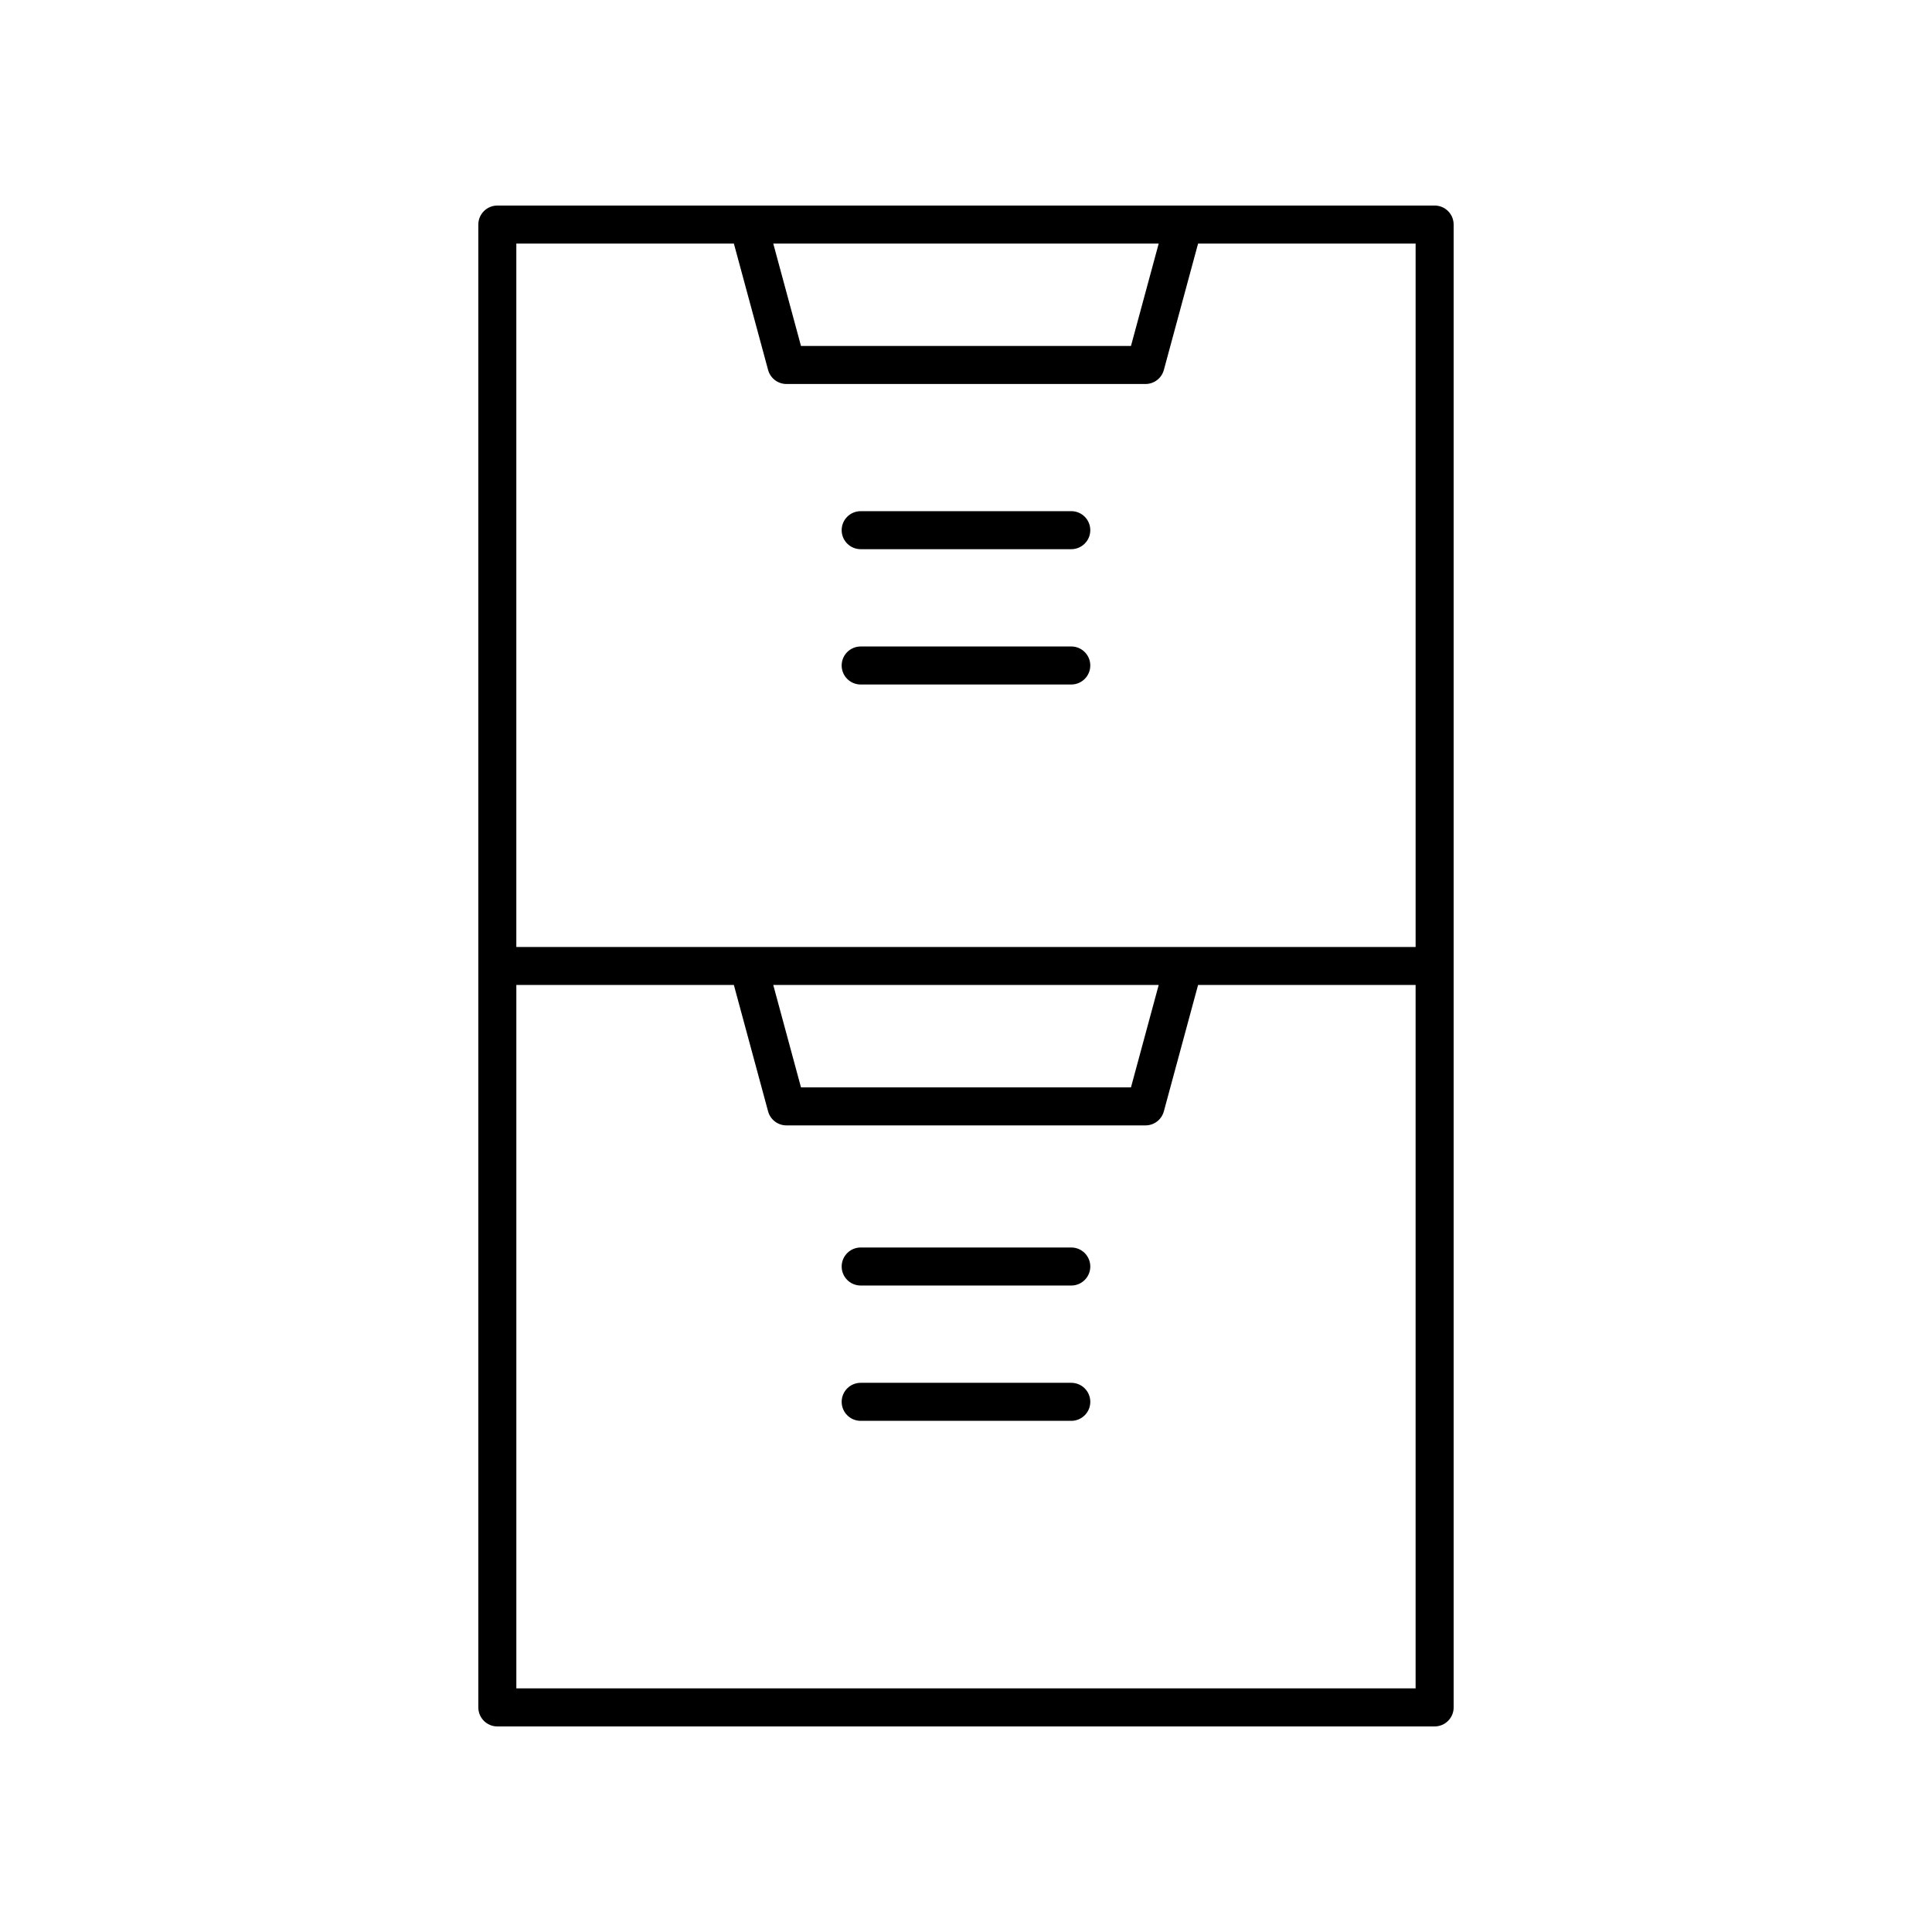 <?xml version="1.0" encoding="UTF-8"?>
<!-- Uploaded to: SVG Repo, www.svgrepo.com, Generator: SVG Repo Mixer Tools -->
<svg fill="#000000" width="800px" height="800px" version="1.1" viewBox="144 144 512 512" xmlns="http://www.w3.org/2000/svg">
 <g>
  <path d="m529.23 596.48v-392.97c0-2.781-2.254-5.039-5.039-5.039l-248.39 0.004c-2.781 0-5.039 2.254-5.039 5.039v392.97c0 2.781 2.254 5.039 5.039 5.039h248.39c2.785-0.004 5.043-2.262 5.043-5.043zm-78.164-387.93-7.348 27.133h-87.449l-7.348-27.133zm-112.58 0 9.066 33.488c0.594 2.195 2.59 3.723 4.863 3.723h95.156c2.277 0 4.269-1.523 4.863-3.723l9.07-33.488h57.648v186.41h-238.32v-186.41zm112.58 196.48-7.348 27.133-87.449 0.004-7.348-27.137zm-170.23 186.41v-186.41h57.648l9.066 33.488c0.594 2.195 2.59 3.723 4.863 3.723h95.156c2.277 0 4.269-1.523 4.863-3.723l9.07-33.488h57.648v186.41z"/>
  <path d="m372.09 289.54h55.809c2.781 0 5.039-2.254 5.039-5.039 0-2.781-2.254-5.039-5.039-5.039l-55.809 0.004c-2.781 0-5.039 2.254-5.039 5.039 0 2.781 2.258 5.035 5.039 5.035z"/>
  <path d="m372.09 325.4h55.809c2.781 0 5.039-2.254 5.039-5.039 0-2.781-2.254-5.039-5.039-5.039l-55.809 0.004c-2.781 0-5.039 2.254-5.039 5.039 0 2.781 2.258 5.035 5.039 5.035z"/>
  <path d="m427.9 474.6h-55.809c-2.781 0-5.039 2.254-5.039 5.039 0 2.781 2.254 5.039 5.039 5.039h55.809c2.781 0 5.039-2.254 5.039-5.039 0-2.781-2.258-5.039-5.039-5.039z"/>
  <path d="m427.9 510.46h-55.809c-2.781 0-5.039 2.254-5.039 5.039 0 2.781 2.254 5.039 5.039 5.039h55.809c2.781 0 5.039-2.254 5.039-5.039s-2.258-5.039-5.039-5.039z"/>
 </g>
</svg>